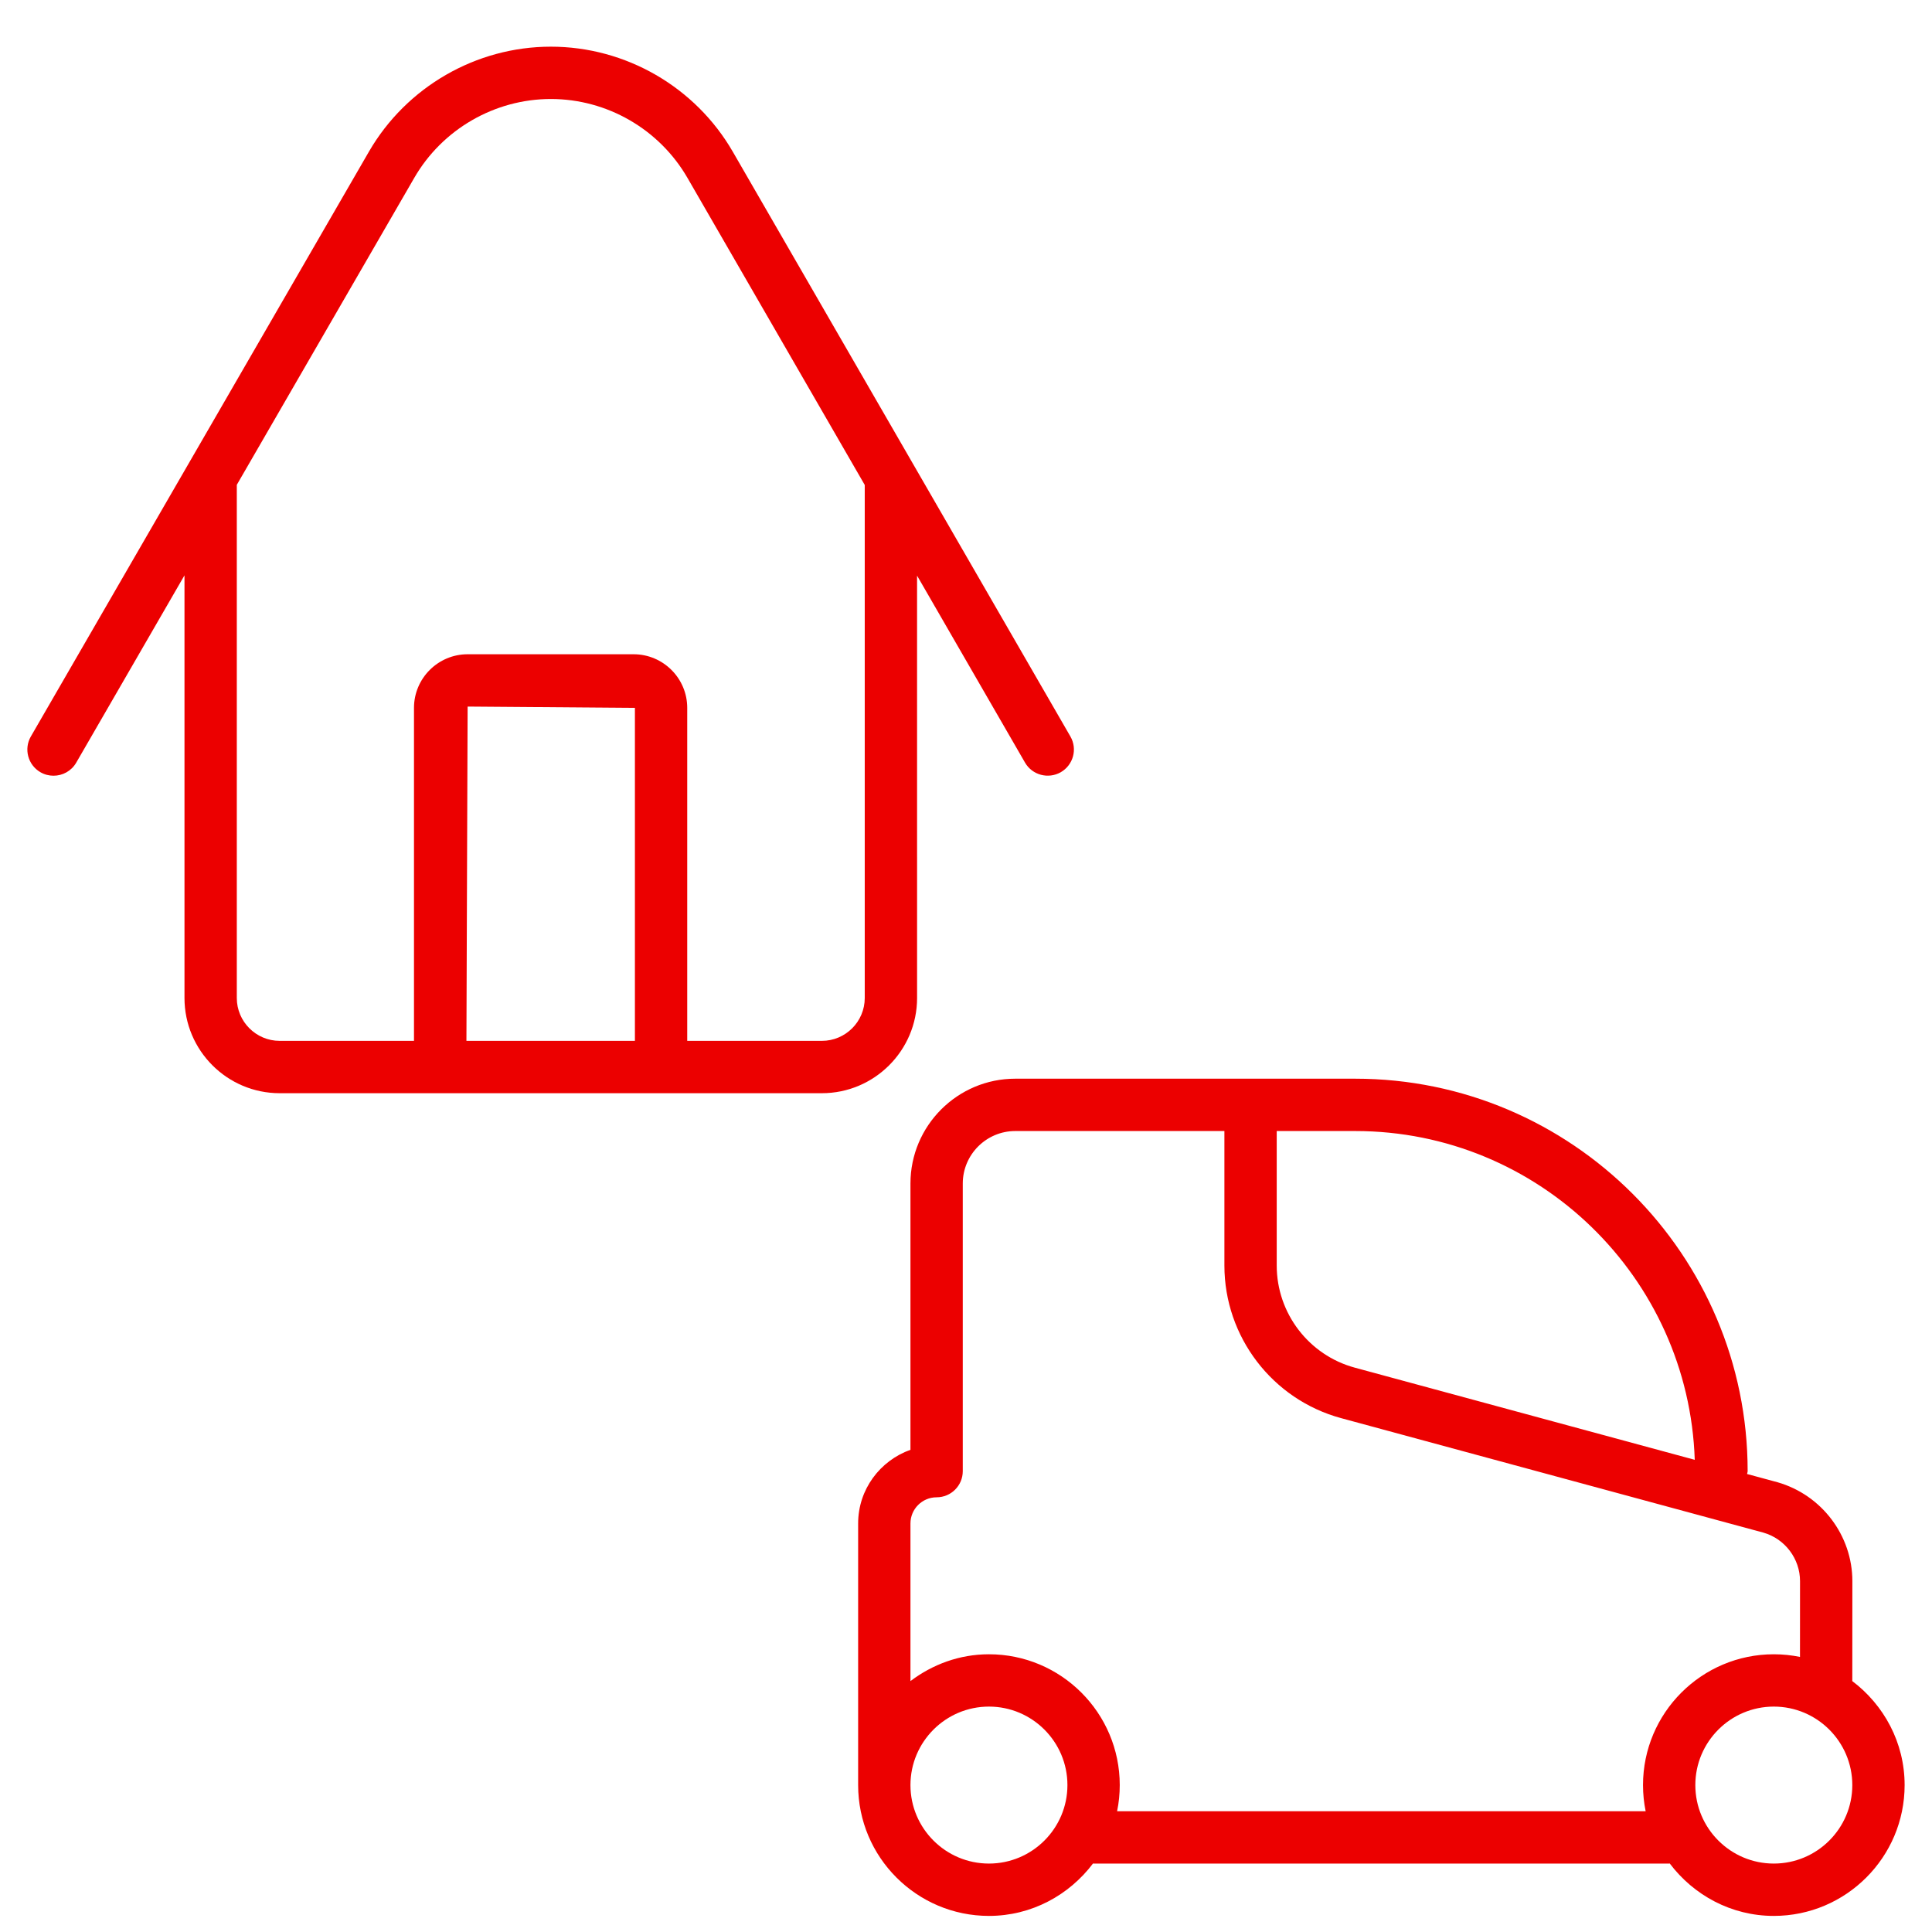 <?xml version="1.0" encoding="UTF-8"?>
<svg width="100px" height="100px" viewBox="0 0 100 100" version="1.1" xmlns="http://www.w3.org/2000/svg" xmlns:xlink="http://www.w3.org/1999/xlink">
    <title>casa-carro</title>
    <defs>
        <path d="M13.062,54.168 C10.343,54.168 8.133,51.958 8.133,49.241 L8.133,27.364 L2.53,37.058 C2.278,37.494 1.823,37.735 1.354,37.735 C1.124,37.735 0.891,37.678 0.677,37.554 C0.03,37.18 -0.192,36.351 0.181,35.704 L17.68,5.433 C19.619,2.083 23.227,0 27.097,0 C30.97,0 34.577,2.085 36.514,5.438 L53.988,35.704 C54.362,36.351 54.14,37.177 53.49,37.554 C52.842,37.922 52.016,37.705 51.64,37.058 L46.051,27.378 L46.052,49.241 C46.052,51.958 43.839,54.168 41.123,54.168 L13.062,54.168 Z M27.097,2.708 C24.191,2.708 21.48,4.274 20.028,6.787 L10.841,22.679 L10.841,49.241 C10.841,50.463 11.838,51.459 13.062,51.459 L20.012,51.459 L20.012,34.224 C20.012,32.693 21.258,31.448 22.788,31.448 L31.379,31.448 C32.91,31.448 34.155,32.693 34.155,34.224 L34.155,51.459 L41.123,51.459 C42.347,51.459 43.343,50.463 43.343,49.241 L43.343,22.686 L34.168,6.793 C32.714,4.274 30.006,2.708 27.097,2.708 Z M22.788,34.156 L22.726,51.459 L31.447,51.459 L31.447,34.224 L22.788,34.156 Z" id="path-1"></path>
    </defs>
    <g id="casa-carro" stroke="none" stroke-width="1" fill="none" fill-rule="evenodd">
        <g id="Group" transform="translate(39, 45)" fill="#EC0000" fill-rule="nonzero">
            <g id="E.-Places-&amp;-Transport/b.-Transport/EB010-renting-car-|-TRANSPORT,-Car,-renting,-coche,-alquiler">
                <path d="M56.869,42.008 C56.869,41.998 56.875,41.989 56.875,41.979 L56.878,36.838 C56.878,34.481 55.296,32.381 53.008,31.722 L51.428,31.294 C51.434,31.243 51.458,31.198 51.458,31.146 C51.458,19.945 42.347,10.833 31.146,10.833 L25.729,10.833 L13.55,10.833 C10.558,10.833 8.125,13.267 8.125,16.258 L8.125,30.041 C6.552,30.602 5.417,32.091 5.417,33.854 L5.417,47.396 C5.417,51.13 8.453,54.167 12.188,54.167 C14.394,54.167 16.338,53.091 17.575,51.453 C17.585,51.453 17.594,51.458 17.604,51.458 L47.396,51.458 C47.406,51.458 47.415,51.453 47.425,51.453 C48.662,53.091 50.606,54.167 52.812,54.167 C56.547,54.167 59.583,51.13 59.583,47.396 C59.583,45.189 58.507,43.245 56.869,42.008 Z M48.72,30.56 L31.125,25.79 C28.744,25.145 27.083,22.971 27.083,20.506 L27.083,13.542 L31.146,13.542 C40.655,13.542 48.407,21.126 48.72,30.56 Z M12.188,51.458 C9.947,51.458 8.125,49.636 8.125,47.396 C8.125,45.156 9.947,43.333 12.188,43.333 C14.428,43.333 16.25,45.156 16.25,47.396 C16.25,49.636 14.428,51.458 12.188,51.458 Z M18.821,48.75 C18.911,48.312 18.958,47.86 18.958,47.396 C18.958,43.661 15.922,40.625 12.188,40.625 C10.657,40.625 9.26,41.154 8.125,42.013 L8.125,33.854 C8.125,33.108 8.733,32.5 9.479,32.5 C10.228,32.5 10.833,31.894 10.833,31.146 L10.833,16.258 C10.833,14.761 12.053,13.542 13.55,13.542 L24.375,13.542 L24.375,20.506 C24.375,24.193 26.859,27.44 30.416,28.403 L52.278,34.33 C53.392,34.65 54.169,35.682 54.169,36.838 L54.167,40.762 C53.729,40.673 53.277,40.625 52.812,40.625 C49.078,40.625 46.042,43.661 46.042,47.396 C46.042,47.86 46.089,48.312 46.179,48.75 L18.821,48.75 Z M52.812,51.458 C50.572,51.458 48.75,49.636 48.75,47.396 C48.75,45.156 50.572,43.333 52.812,43.333 C55.053,43.333 56.875,45.156 56.875,47.396 C56.875,49.636 55.053,51.458 52.812,51.458 Z" id="icon-color"></path>
            </g>
        </g>
        <g id="Group" transform="translate(-4, -3)">
            <g id="icon-color" transform="translate(5.416, 5.416)">
                <mask id="mask-2" fill="white">
                    <use xlink:href="#path-1"></use>
                </mask>
                <use id="Icon-color" fill="#EC0000" xlink:href="#path-1"></use>
            </g>
        </g>
    </g>
</svg>